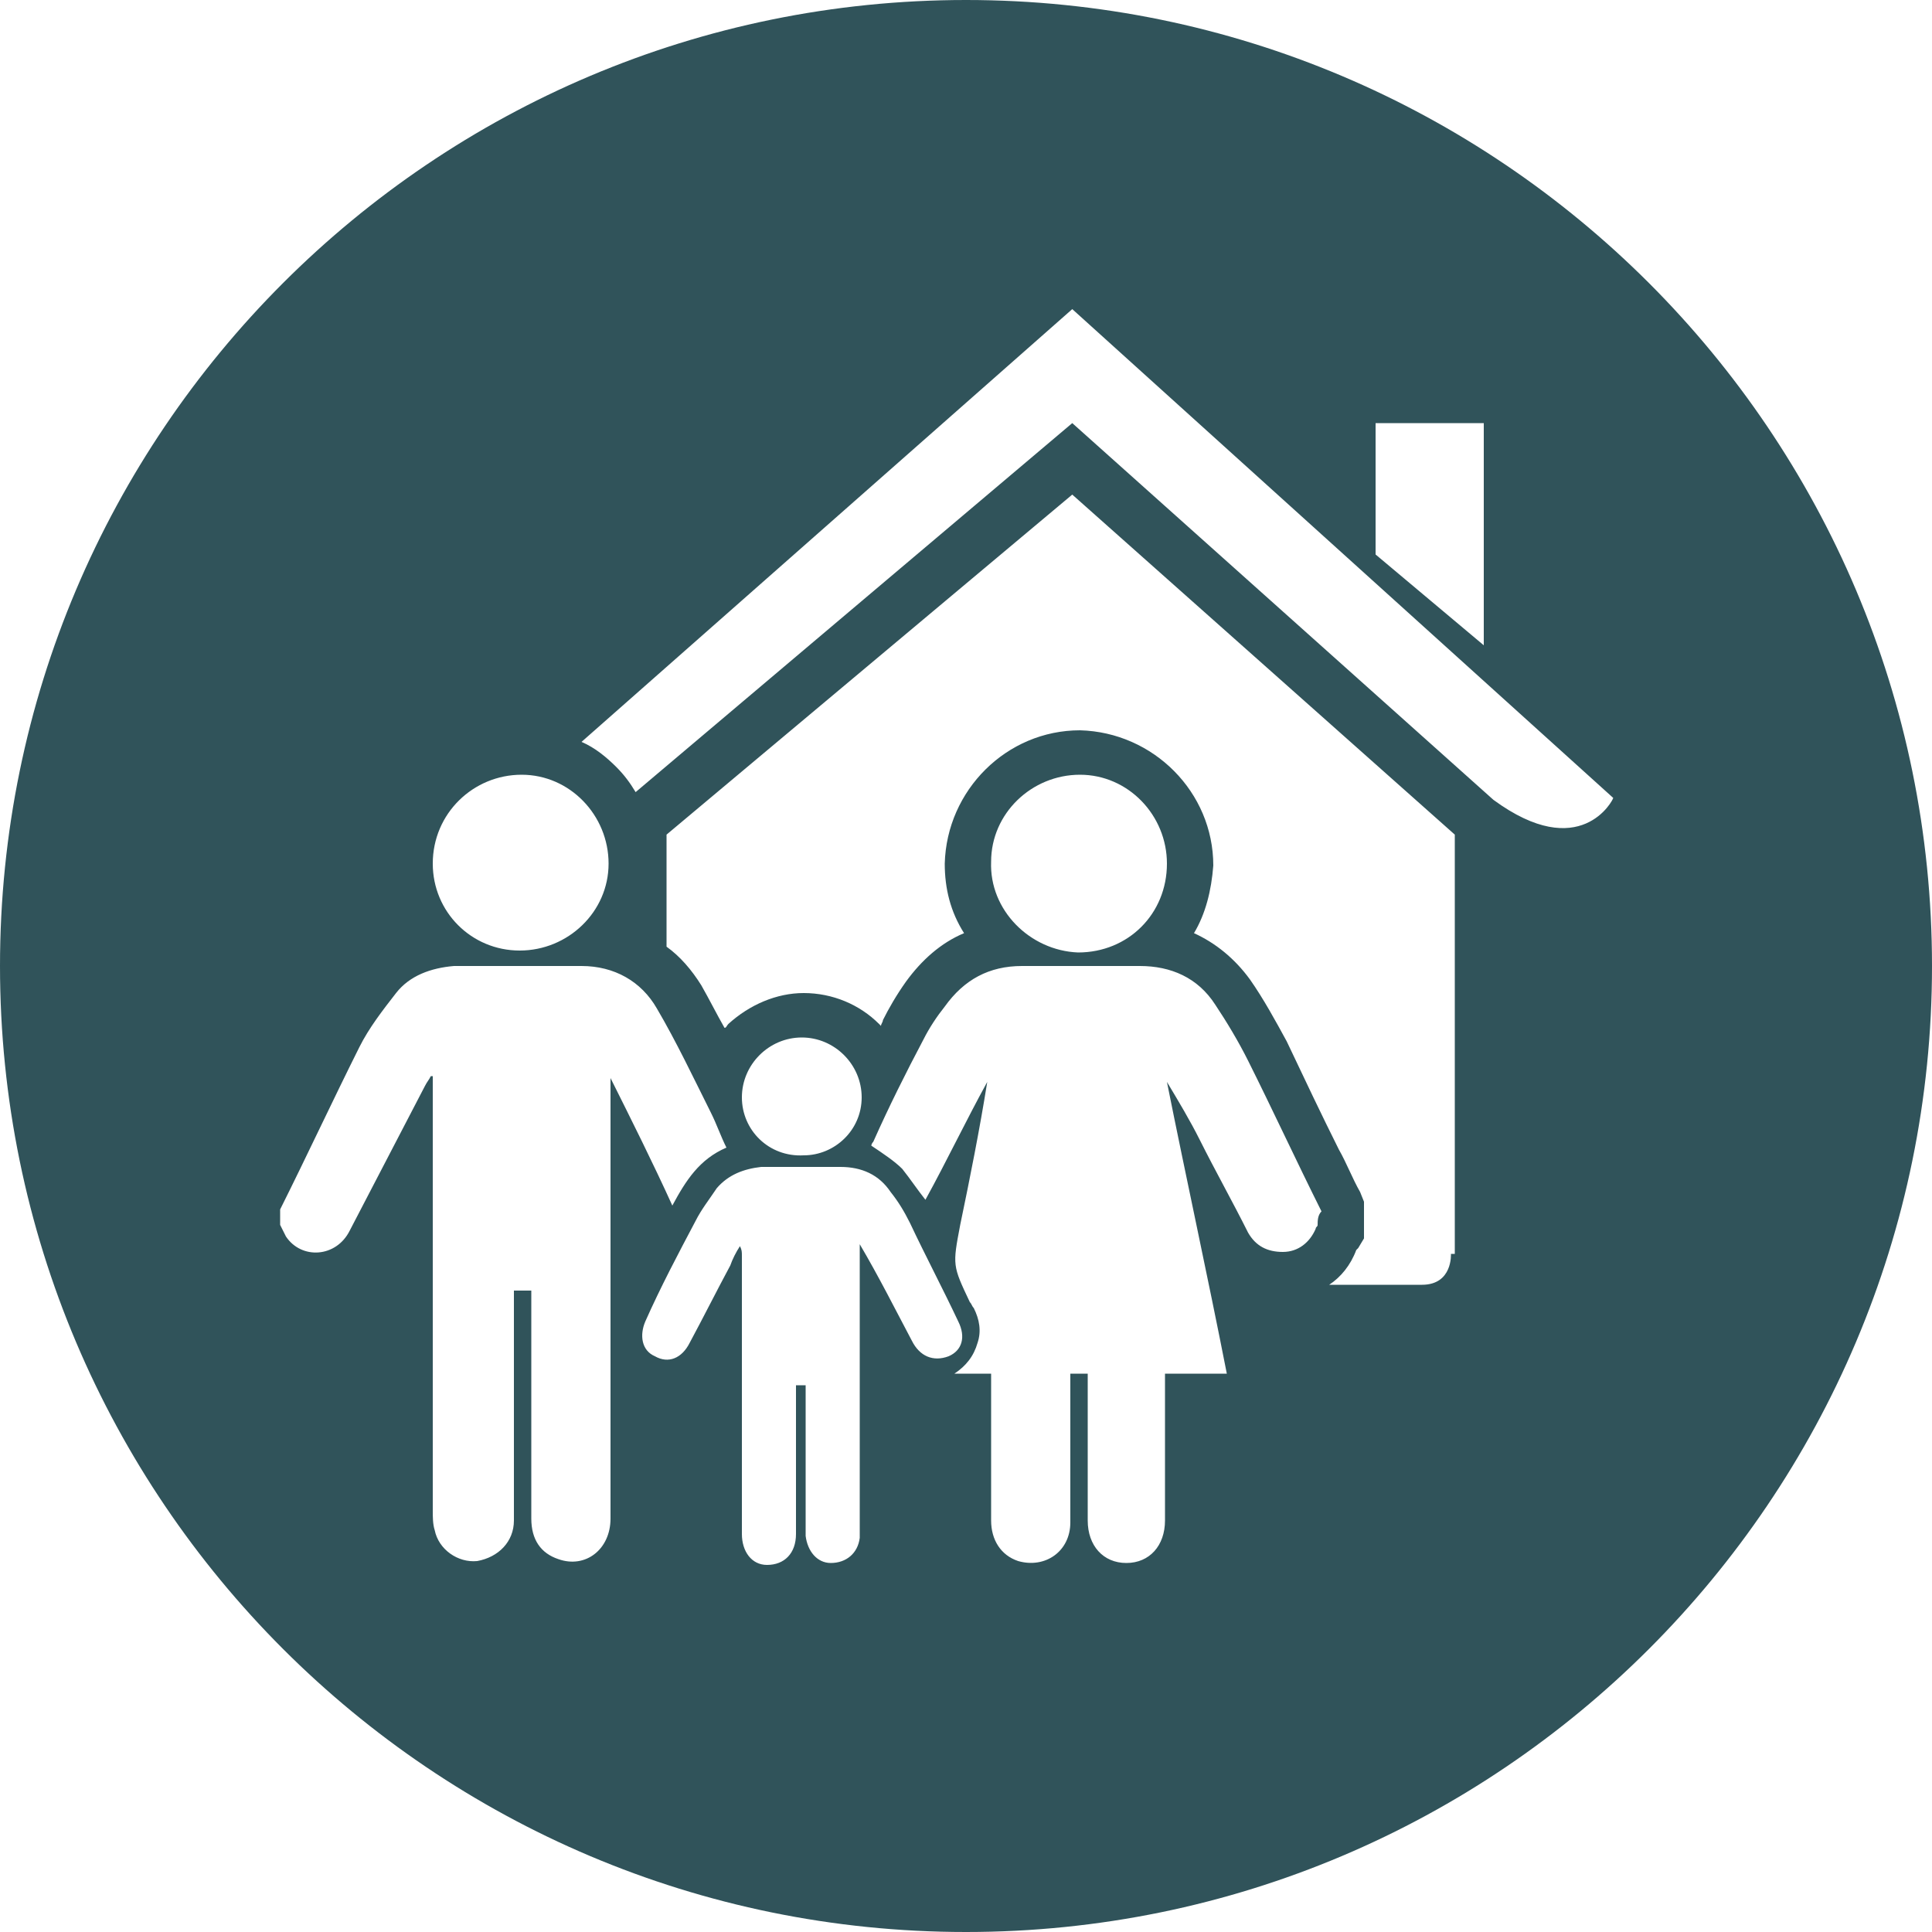 <?xml version="1.0" encoding="utf-8"?>
<!-- Generator: Adobe Illustrator 22.1.0, SVG Export Plug-In . SVG Version: 6.00 Build 0)  -->
<svg version="1.1" id="Layer_1" xmlns="http://www.w3.org/2000/svg" xmlns:xlink="http://www.w3.org/1999/xlink" x="0px" y="0px"
	 viewBox="0 0 100 100" enable-background="new 0 0 100 100" xml:space="preserve">
<path fill="#30535A" d="M50,0C22.4,0,0,22.4,0,50c0,27.6,22.4,50,50,50s50-22.4,50-50C100,22.4,77.6,0,50,0z M76.8,21.9v11.5
	l-5.6-4.7l0-6.8H76.8z M27,40.1c2.5,0,4.5,2.1,4.5,4.6c0,2.5-2.1,4.5-4.6,4.5c-2.5,0-4.5-2-4.5-4.5C22.4,42.1,24.5,40.1,27,40.1z
	 M31.6,55.8c0,0.2,0,0.3,0,0.5c0,7.4,0,14.9,0,22.3c0,1.6-1.3,2.6-2.7,2.1c-0.9-0.3-1.4-1-1.4-2.1c0-3.7,0-7.4,0-11.1
	c0-0.2,0-0.4,0-0.7c-0.3,0-0.6,0-0.9,0c0,0.2,0,0.4,0,0.6c0,3.8,0,7.5,0,11.3c0,1.1-0.8,1.9-1.9,2.1c-1,0.1-2-0.6-2.2-1.6
	c-0.1-0.3-0.1-0.7-0.1-1c0-7.3,0-14.6,0-21.9c0-0.2,0-0.4,0-0.6c0,0-0.1,0-0.1,0c-0.1,0.2-0.2,0.3-0.3,0.5c-1.3,2.5-2.6,5-3.9,7.5
	c-0.7,1.4-2.5,1.5-3.3,0.3c-0.1-0.2-0.2-0.4-0.3-0.6c0-0.3,0-0.6,0-0.8c1.4-2.8,2.7-5.6,4.1-8.4c0.5-1,1.2-1.9,1.9-2.8
	c0.7-0.9,1.8-1.3,3-1.4c2.2,0,4.4,0,6.6,0c1.7,0,3.1,0.8,3.9,2.2c1,1.7,1.9,3.6,2.8,5.4c0.3,0.6,0.5,1.2,0.8,1.8
	c-1.4,0.6-2.1,1.7-2.8,3C33.8,60.2,32.7,58,31.6,55.8C31.6,55.8,31.6,55.8,31.6,55.8z M47.2,69.4c-0.9-1.7-1.7-3.3-2.7-5
	c0,0.2,0,0.4,0,0.5c0,4.6,0,9.3,0,13.9c0,0.3,0,0.5,0,0.8c-0.1,0.8-0.7,1.3-1.5,1.3c-0.7,0-1.2-0.6-1.3-1.4c0-1.3,0-2.7,0-4
	c0-1.3,0-2.5,0-3.8c-0.2,0-0.3,0-0.5,0c0,0.1,0,0.3,0,0.4c0,2.4,0,4.9,0,7.3c0,1-0.6,1.6-1.5,1.6c-0.8,0-1.3-0.7-1.3-1.6
	c0-2.2,0-4.5,0-6.7c0-2.6,0-5.1,0-7.7c0-0.2,0-0.3-0.1-0.5c-0.2,0.3-0.4,0.7-0.5,1c-0.7,1.3-1.4,2.7-2.1,4c-0.4,0.8-1.1,1.1-1.8,0.7
	c-0.7-0.3-0.8-1.1-0.5-1.8c0.8-1.8,1.7-3.5,2.6-5.2c0.3-0.6,0.7-1.1,1.1-1.7c0.6-0.7,1.4-1,2.3-1.1c1.4,0,2.7,0,4.1,0
	c1.1,0,2,0.4,2.6,1.3c0.4,0.5,0.7,1,1,1.6c0.8,1.7,1.7,3.4,2.5,5.1c0.4,0.8,0.2,1.5-0.5,1.8C48.3,70.5,47.6,70.2,47.2,69.4z
	 M38.4,56.8c0-1.7,1.4-3.1,3.1-3.1c1.7,0,3.1,1.4,3.1,3.1c0,1.7-1.4,3-3,3C39.8,59.9,38.4,58.5,38.4,56.8z M68.2,63.4
	c0,0.1-0.1,0.1-0.1,0.2c-0.3,0.7-0.9,1.2-1.7,1.2c-0.8,0-1.4-0.3-1.8-1c-0.8-1.6-1.7-3.2-2.5-4.8c-0.5-1-1.1-2-1.7-3
	c1,5,2.1,10,3.1,15.1c-1.1,0-2.1,0-3.2,0c0,0.2,0,0.4,0,0.5c0,2.4,0,4.7,0,7.1c0,1.3-0.8,2.2-2,2.2c-1.2,0-2-0.9-2-2.2
	c0-2.4,0-4.7,0-7.1c0-0.2,0-0.3,0-0.5c-0.3,0-0.6,0-0.9,0c0,0.2,0,0.4,0,0.6c0,2.4,0,4.7,0,7.1c0,1.5-1.3,2.4-2.7,2
	c-0.9-0.3-1.4-1.1-1.4-2.1c0-2.3,0-4.7,0-7c0-0.2,0-0.4,0-0.6c-0.7,0-1.3,0-1.9,0c0.6-0.4,1-0.9,1.2-1.6c0.2-0.6,0.1-1.2-0.2-1.8
	c-0.1-0.1-0.1-0.2-0.2-0.3c-0.9-1.9-0.9-1.9-0.5-4c0.5-2.4,1-4.9,1.4-7.4c-1.1,2-2.1,4.1-3.2,6.1c-0.4-0.5-0.8-1.1-1.2-1.6
	c-0.4-0.4-1-0.8-1.6-1.2c0,0,0-0.1,0.1-0.2c0.8-1.8,1.7-3.6,2.6-5.3c0.3-0.6,0.7-1.2,1.1-1.7c1-1.4,2.3-2.1,4-2.1c2,0,4,0,6.1,0
	c1.6,0,3,0.6,3.9,2c0.6,0.9,1.2,1.9,1.7,2.9c1.3,2.6,2.5,5.2,3.8,7.8C68.2,62.9,68.2,63.2,68.2,63.4z M51.3,44.6
	c0-2.5,2.1-4.5,4.6-4.5c2.5,0,4.5,2.1,4.5,4.6c0,2.6-2,4.6-4.6,4.6C53.3,49.2,51.2,47.1,51.3,44.6z M75.1,64.9c0,0,0.1,1.6-1.5,1.6
	h-4.8c0.6-0.4,1.1-1,1.4-1.8l0.1-0.1l0.3-0.5v-0.6v-0.8v-0.5l-0.2-0.5c-0.4-0.7-0.7-1.5-1.1-2.2c-0.9-1.8-1.8-3.7-2.7-5.6
	c-0.6-1.1-1.2-2.2-1.9-3.2c-0.8-1.1-1.8-1.9-2.9-2.4c0.6-1,0.9-2.2,1-3.5c0-3.8-3.1-6.9-6.9-7l0,0l0,0c-3.8,0-6.9,3.1-7,6.9
	c0,1.3,0.3,2.5,1,3.6c-1.2,0.5-2.2,1.4-3,2.5c-0.5,0.7-0.9,1.4-1.2,2c0,0.1-0.1,0.2-0.1,0.3c0,0-0.1-0.1-0.1-0.1
	c-1-1-2.4-1.6-3.9-1.6h0h0h0c-1.4,0-2.8,0.6-3.9,1.6c-0.1,0.1-0.1,0.2-0.2,0.2c-0.4-0.7-0.8-1.5-1.2-2.2c-0.5-0.8-1.1-1.5-1.8-2
	v-5.8l21-17.6l19.8,17.6V64.9z M77.3,41.4L55.5,21.9L32.9,41c-0.3-0.5-0.6-0.9-1-1.3c-0.5-0.5-1.1-1-1.8-1.3l25.4-22.4l28,25.3
	C83.5,41.4,81.8,44.7,77.3,41.4z"/>
</svg>
